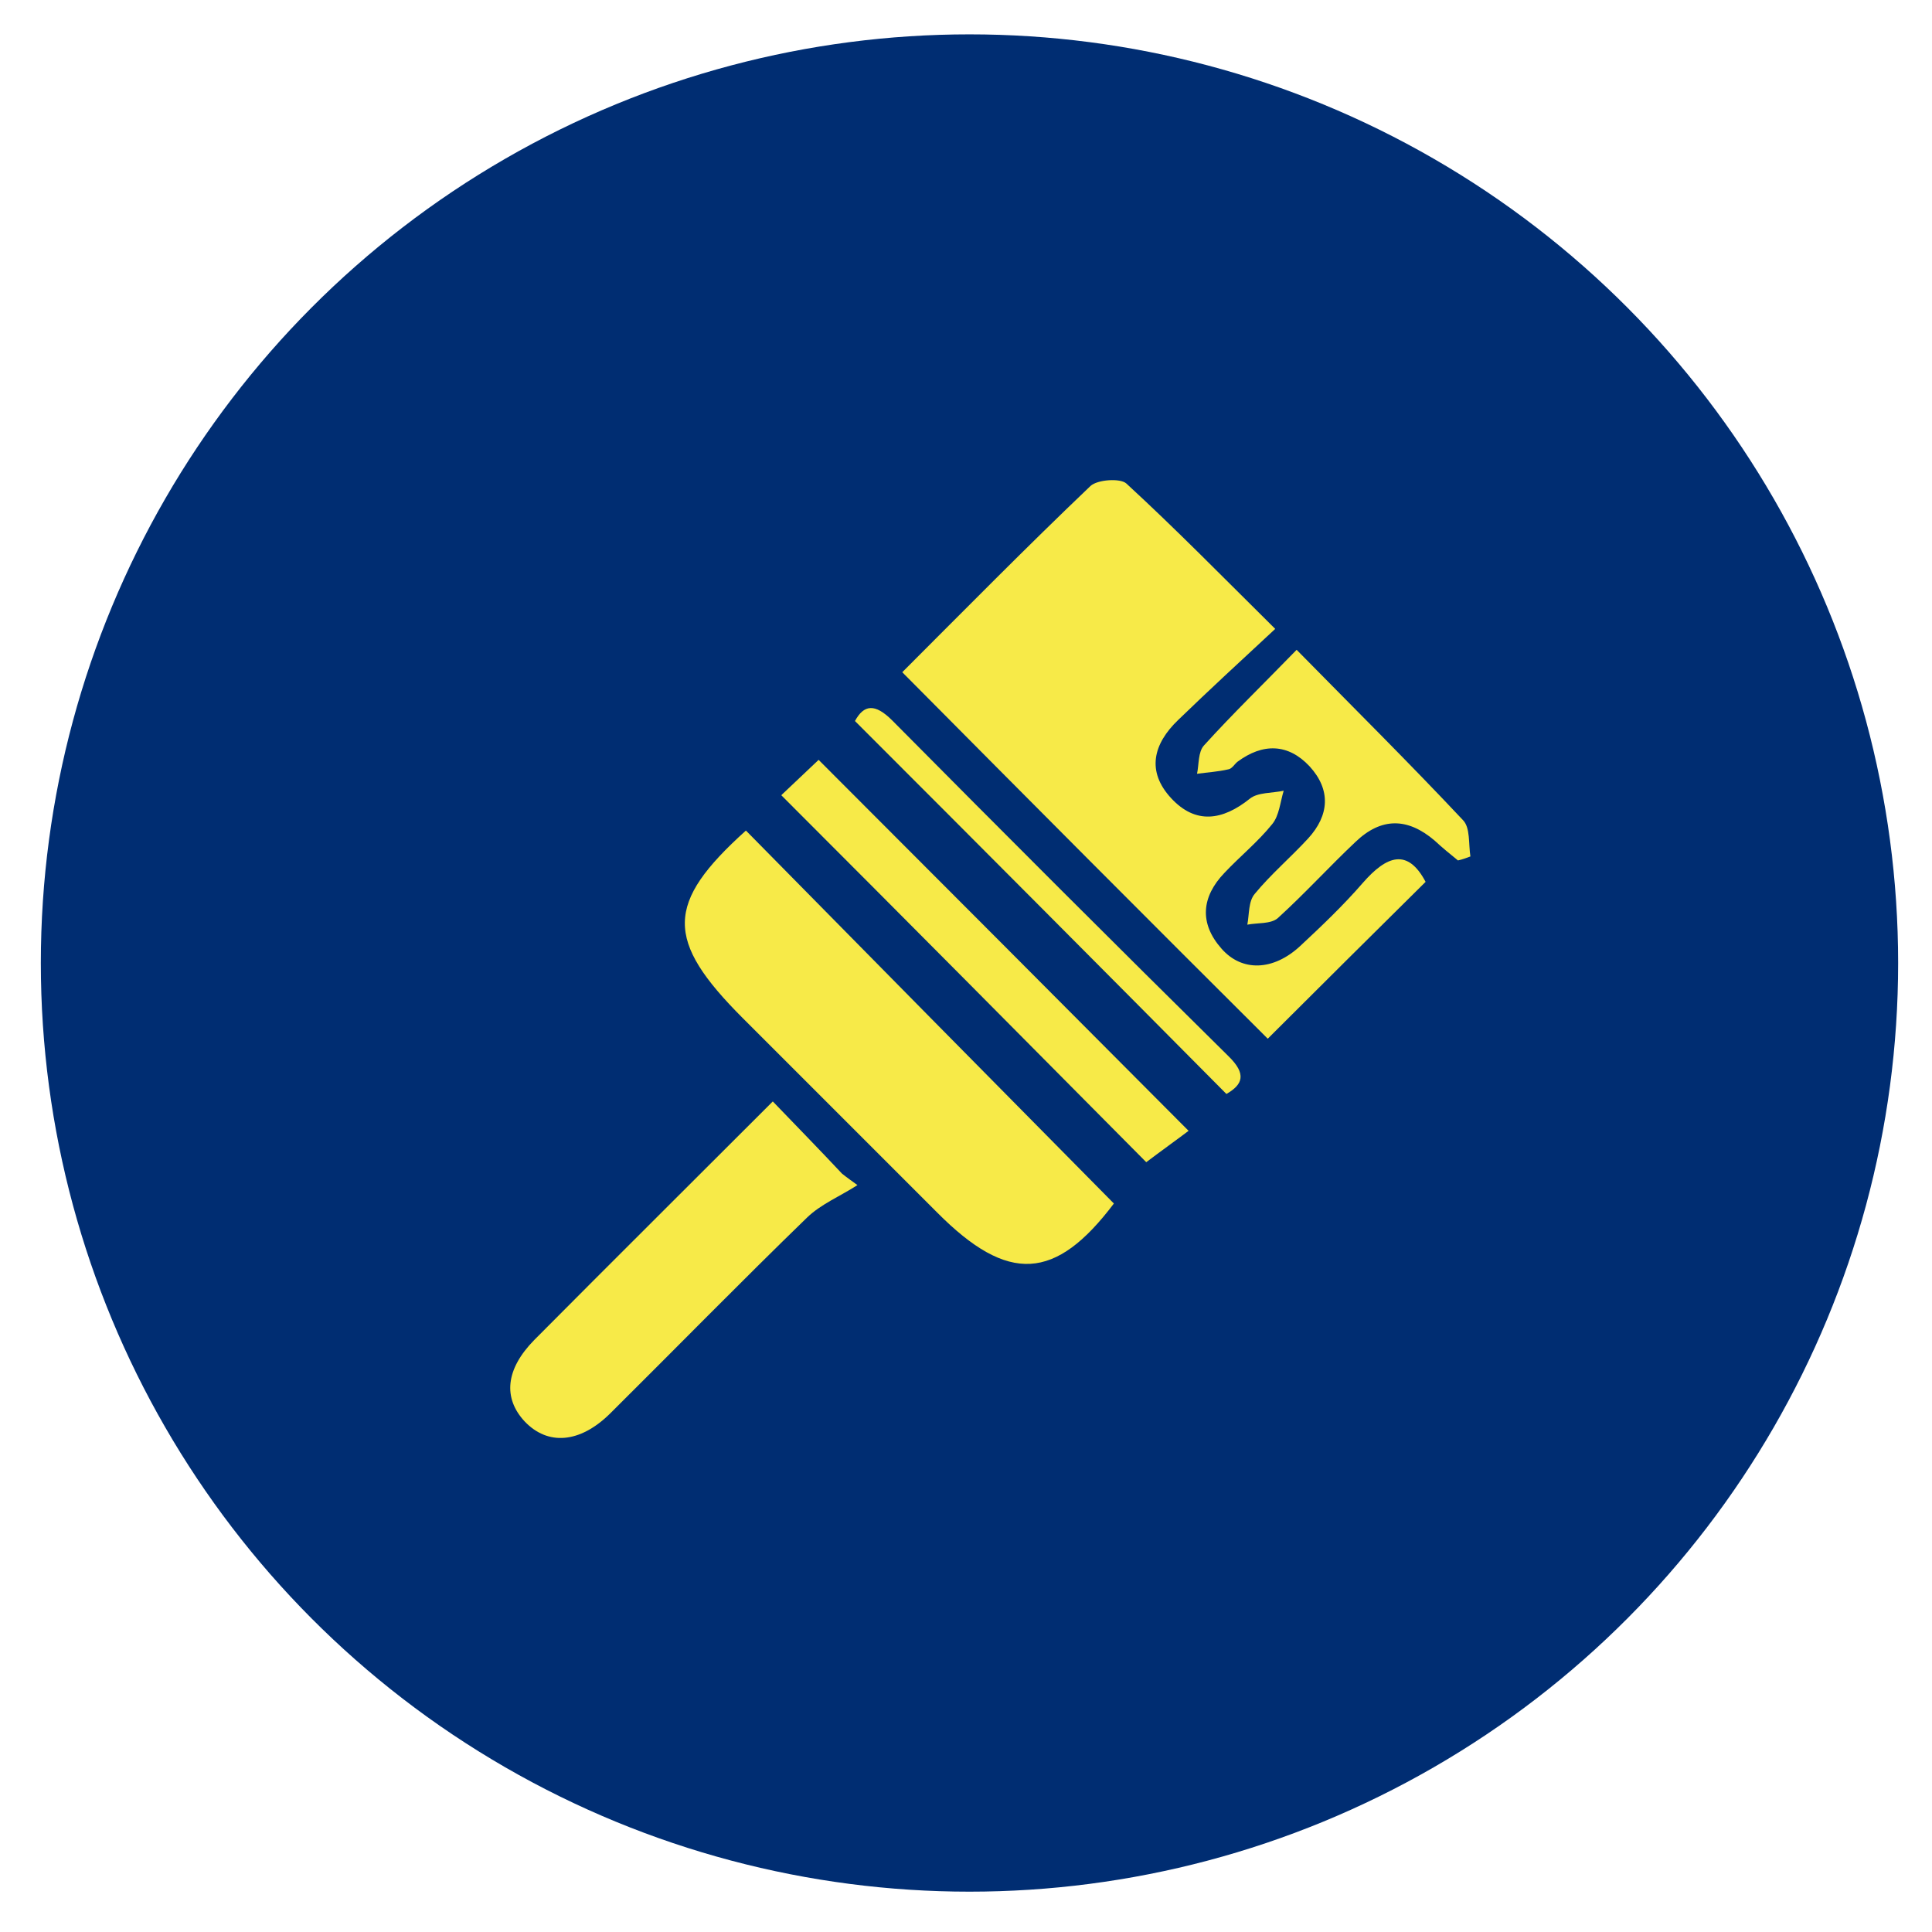 <?xml version="1.0" encoding="UTF-8"?>
<!-- Generator: Adobe Illustrator 27.2.0, SVG Export Plug-In . SVG Version: 6.00 Build 0)  -->
<svg xmlns="http://www.w3.org/2000/svg" xmlns:xlink="http://www.w3.org/1999/xlink" version="1.1" id="Livello_1" x="0px" y="0px" viewBox="0 0 388 388" style="enable-background:new 0 0 388 388;" xml:space="preserve">
<style type="text/css">
	.st0{fill:#002D72;}
	.st1{fill:#F7EA48;}
</style>
<circle class="st0" cx="194.7" cy="193.4" r="186.5"></circle>
<path class="st1" d="M181.2,135c12.4-12.4,24.9-25.1,37.8-37.4c1.4-1.3,6-1.6,7.2-0.5c9.9,9.1,19.3,18.7,29.9,29.2  c-7,6.5-13.3,12.3-19.5,18.3c-5,4.8-6.4,10.3-1.4,15.7c4.9,5.3,10.3,4.5,15.8,0.1c1.6-1.3,4.5-1.1,6.8-1.6c-0.7,2.3-0.9,5-2.3,6.7  c-2.9,3.6-6.5,6.5-9.6,9.8c-4.6,4.8-5.1,10.1-0.6,15.2c4.1,4.7,10.4,4.5,15.8-0.5c4.3-4,8.7-8.2,12.6-12.7c4.8-5.5,9-7,12.6-0.2  c-10.7,10.6-21.3,21.1-31.7,31.5C231.1,185.2,206.5,160.5,181.2,135z"></path>
<path class="st1" d="M223.7,241.7c-11.7,15.5-21.2,16.2-35.5,1.8c-13-13-26-26-39-39c-15.7-15.7-15.6-23.1,0.6-37.7  C174.4,191.8,199,216.7,223.7,241.7z"></path>
<path class="st1" d="M155.2,221.2c5,5.2,9.5,9.8,13.9,14.5c1,0.8,2,1.5,3.1,2.3c-3.4,2.2-7.3,3.8-10.1,6.5  c-13.4,13-26.4,26.3-39.6,39.4c-6.1,6-12.5,6.4-17.1,1.6c-4.4-4.7-3.9-10.5,1.9-16.4C123,253.3,138.9,237.5,155.2,221.2z"></path>
<path class="st1" d="M156.9,159.7c2.2-2.1,5.2-4.9,7.5-7.1c24.6,24.6,49.3,49.4,74.3,74.5c-2.1,1.6-5.6,4.1-8.5,6.3  C206.7,209.7,182.1,184.9,156.9,159.7z"></path>
<path class="st1" d="M260.4,130.5c11.6,11.8,22.7,22.8,33.4,34.2c1.5,1.5,1.1,4.8,1.5,7.3c-0.8,0.3-1.6,0.6-2.5,0.8  c-1.6-1.3-3.2-2.6-4.7-4c-5.4-4.6-10.7-4.7-15.9,0.3c-5.3,5-10.2,10.4-15.6,15.3c-1.4,1.2-4.1,0.9-6.1,1.3c0.4-2.1,0.2-4.7,1.5-6.2  c3.2-3.9,7.2-7.3,10.7-11.1c4.3-4.7,4.6-9.8,0.3-14.5c-4.3-4.6-9.4-4.7-14.5-0.9c-0.6,0.5-1.1,1.4-1.8,1.5c-2.1,0.5-4.2,0.6-6.3,0.9  c0.4-1.9,0.2-4.4,1.4-5.7C247.5,143.4,253.7,137.4,260.4,130.5z"></path>
<path class="st1" d="M171.7,144.8c1.8-3.3,4-3.6,7.5-0.1c22.4,22.6,44.9,45.1,67.5,67.4c3.7,3.6,2.9,5.7-0.4,7.6  C221.6,194.8,196.9,170,171.7,144.8z"></path>
</svg>
